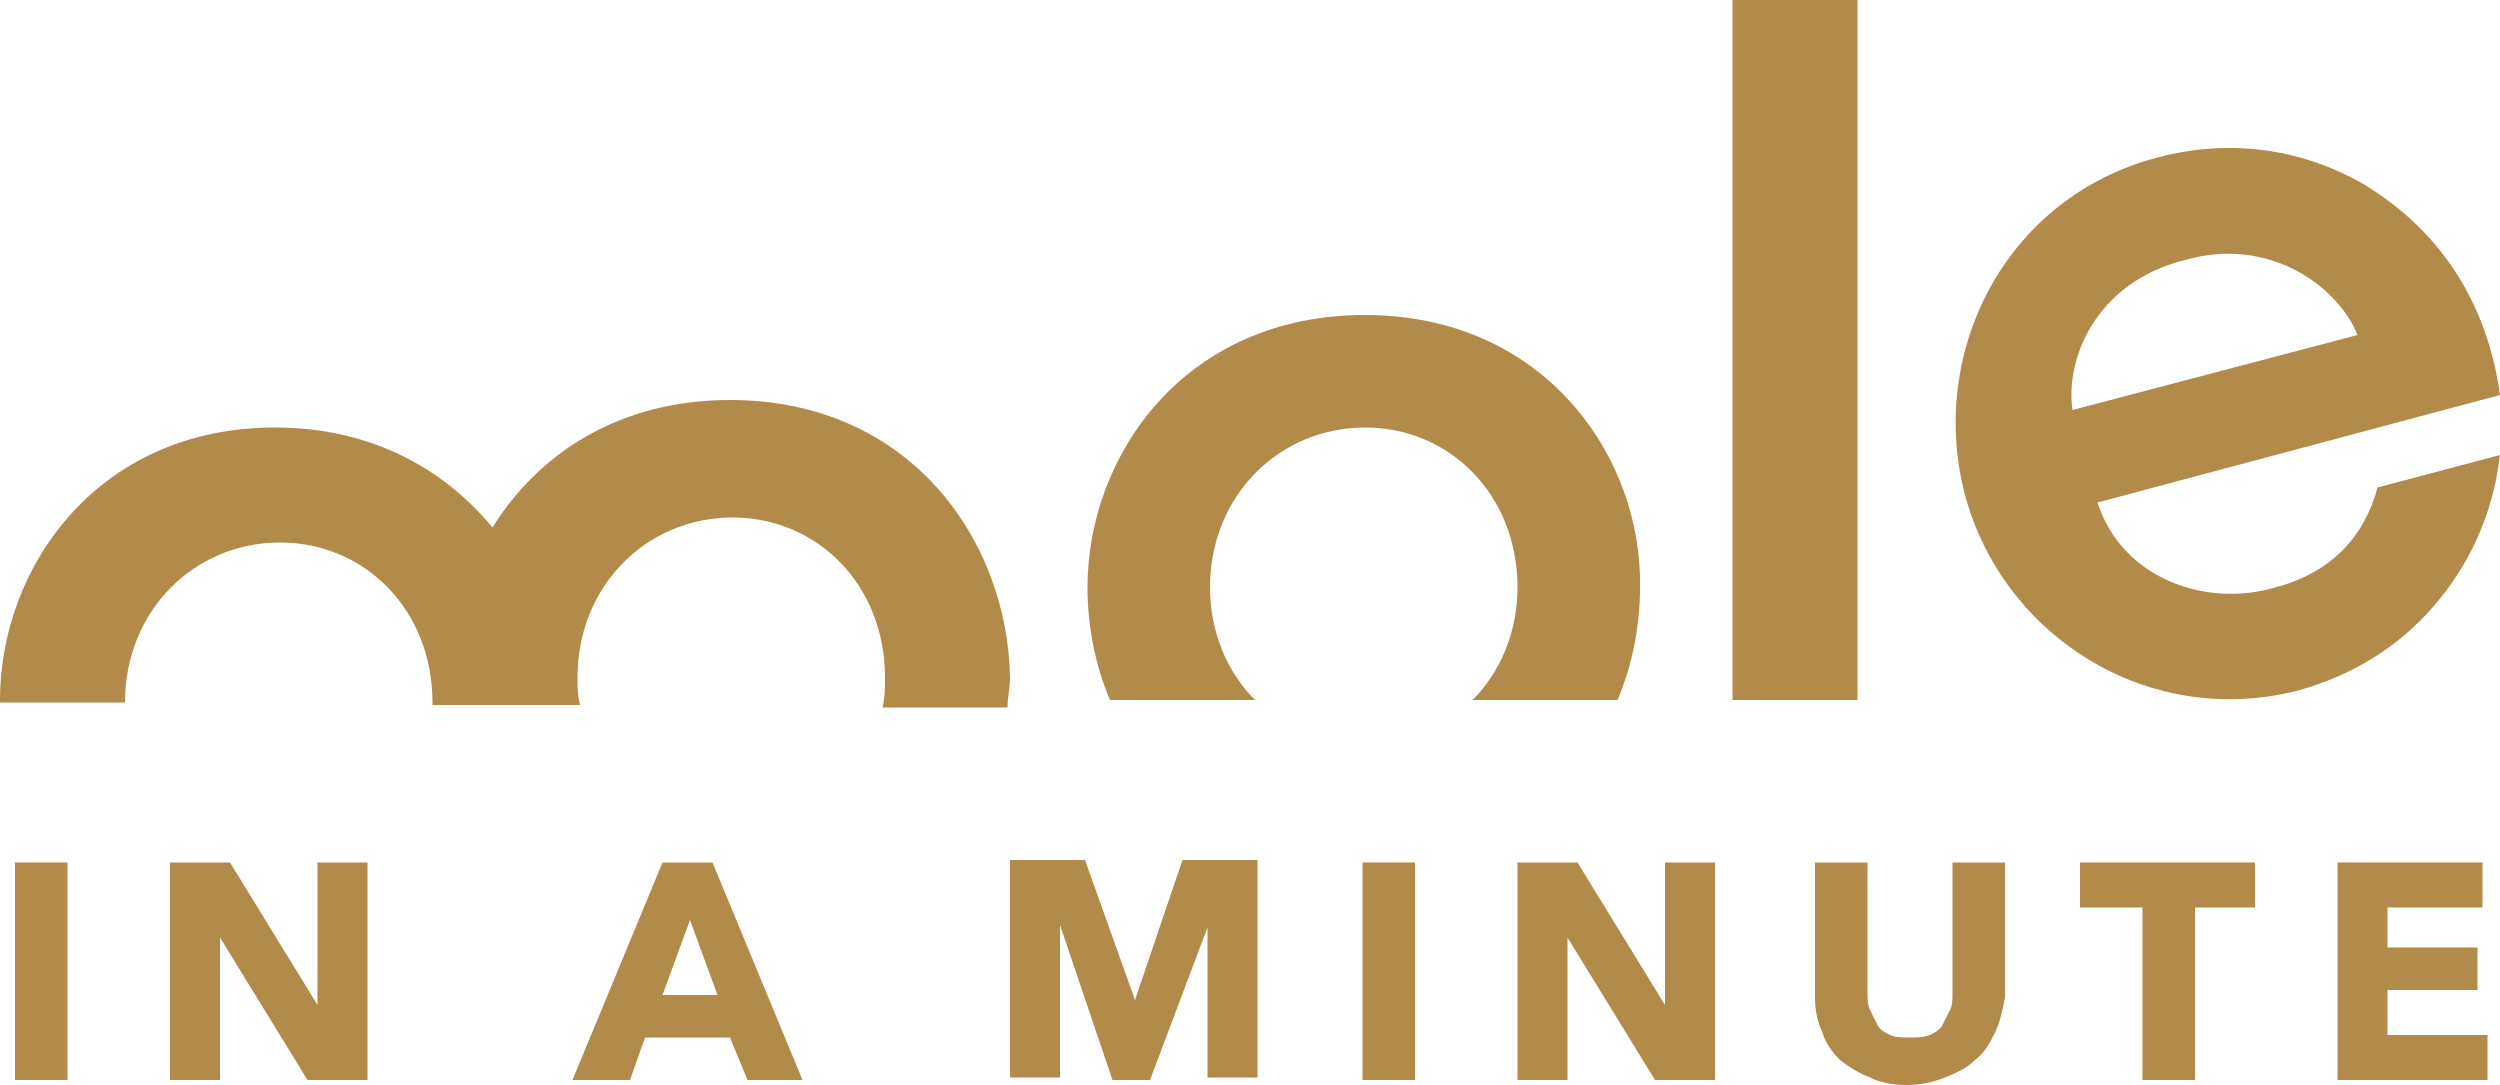 <?xml version="1.0" encoding="utf-8"?>
<!-- Generator: Adobe Illustrator 23.1.1, SVG Export Plug-In . SVG Version: 6.00 Build 0)  -->
<svg version="1.1" id="Layer_1" xmlns="http://www.w3.org/2000/svg" xmlns:xlink="http://www.w3.org/1999/xlink" x="0px" y="0px"
	 viewBox="0 0 100 43.4" style="enable-background:new 0 0 100 43.4;" xml:space="preserve">
<style type="text/css">
	.st0{fill:#B28A49;}
</style>
<g>
	<g>
		<path class="st0" d="M0.6,43.2l0-8.7h2.1l0,8.7H0.6z"/>
		<path class="st0" d="M12.3,43.2l-3.5-5.7h0l0,5.7h-2l0-8.7h2.4l3.5,5.7h0l0-5.7h2l0,8.7H12.3z"/>
		<path class="st0" d="M29.9,43.2l-0.7-1.7h-3.4l-0.6,1.7h-2.3l3.6-8.7h2l3.6,8.7H29.9z M27.6,36.8l-1.1,3h2.2L27.6,36.8z"/>
		<path class="st0" d="M48.3,43.2l0-6.1h0l-2.3,6.1h-1.5L42.4,37h0l0,6.1h-2l0-8.7h3l2,5.6h0l1.9-5.6h3l0,8.7H48.3z"/>
		<path class="st0" d="M54.5,43.2l0-8.7h2.1l0,8.7H54.5z"/>
		<path class="st0" d="M66.2,43.2l-3.5-5.7h0l0,5.7h-2l0-8.7h2.4l3.5,5.7h0l0-5.7h2l0,8.7H66.2z"/>
		<path class="st0" d="M79.8,41.3c-0.2,0.4-0.4,0.8-0.8,1.1c-0.3,0.3-0.7,0.5-1.2,0.7c-0.5,0.2-1,0.3-1.5,0.3
			c-0.6,0-1.1-0.1-1.5-0.3c-0.5-0.2-0.8-0.4-1.2-0.7c-0.3-0.3-0.6-0.7-0.7-1.1c-0.2-0.4-0.3-0.9-0.3-1.4v-5.4h2.1v5.2
			c0,0.2,0,0.5,0.1,0.7c0.1,0.2,0.2,0.4,0.3,0.6c0.1,0.2,0.3,0.3,0.5,0.4c0.2,0.1,0.5,0.1,0.8,0.1c0.3,0,0.5,0,0.8-0.1
			c0.2-0.1,0.4-0.2,0.5-0.4c0.1-0.2,0.2-0.4,0.3-0.6c0.1-0.2,0.1-0.4,0.1-0.7v-5.2h2.1v5.4C80.1,40.4,80,40.9,79.8,41.3z"/>
		<path class="st0" d="M87.8,36.3v6.9h-2.1v-6.9h-2.5v-1.8h7v1.8H87.8z"/>
		<path class="st0" d="M93.5,43.2v-8.7h5.8v1.8l-3.8,0v1.6h3.6v1.7h-3.6v1.8h4v1.8H93.5z"/>
	</g>
	<path class="st0" d="M97.3,24.3c1.4-1.6,2.4-3.6,2.7-6.1l-4.9,1.3c-0.5,1.9-1.8,3.4-4.1,4c-2.7,0.8-6.1-0.3-7.1-3.4l16.1-4.3
		c-0.5-3.6-2.3-6.5-5.4-8.4c-2.4-1.4-5.3-1.9-8.3-1.1c-6.1,1.6-9.2,7.8-7.7,13.5c1.5,5.6,7.3,9.4,13.4,7.8
		C94.1,27,95.9,25.9,97.3,24.3z M87.4,10.4c3.5-1,6.2,1.2,6.9,3l-11.4,3C82.6,14.4,83.8,11.3,87.4,10.4z"/>
	<path class="st0" d="M54.6,12.6c-7.2,0-11.1,5.6-11.1,10.9v0c0,1.5,0.3,3.1,0.9,4.5l5.8,0c-1.1-1.1-1.8-2.7-1.8-4.5v0
		c0-3.7,2.8-6.4,6.2-6.4c3.4,0,6.1,2.7,6.1,6.4c0,1.8-0.7,3.4-1.8,4.5h5.8c0.6-1.4,0.9-3,0.9-4.5C65.7,18.3,61.8,12.6,54.6,12.6z"/>
	<path class="st0" d="M29.2,16c-4.5,0-7.7,2.2-9.5,5.1c-1.9-2.3-4.8-4-8.7-4C3.9,17.1,0,22.7,0,28l0,0c0,0,0,0,0,0.1l5,0
		c0,0,0,0,0,0v0c0-3.7,2.8-6.4,6.2-6.4c3.4,0,6.1,2.7,6.1,6.4c0,0,0,0,0,0.1h0.9h4.1h0.9c-0.1-0.4-0.1-0.7-0.1-1.1v0
		c0-3.7,2.8-6.4,6.2-6.4c3.4,0,6.1,2.7,6.1,6.4c0,0.4,0,0.8-0.1,1.2h5c0-0.4,0.1-0.8,0.1-1.2C40.3,21.6,36.4,16,29.2,16z"/>
	<rect x="69.3" y="0" class="st0" width="5" height="28"/>
</g>
</svg>
